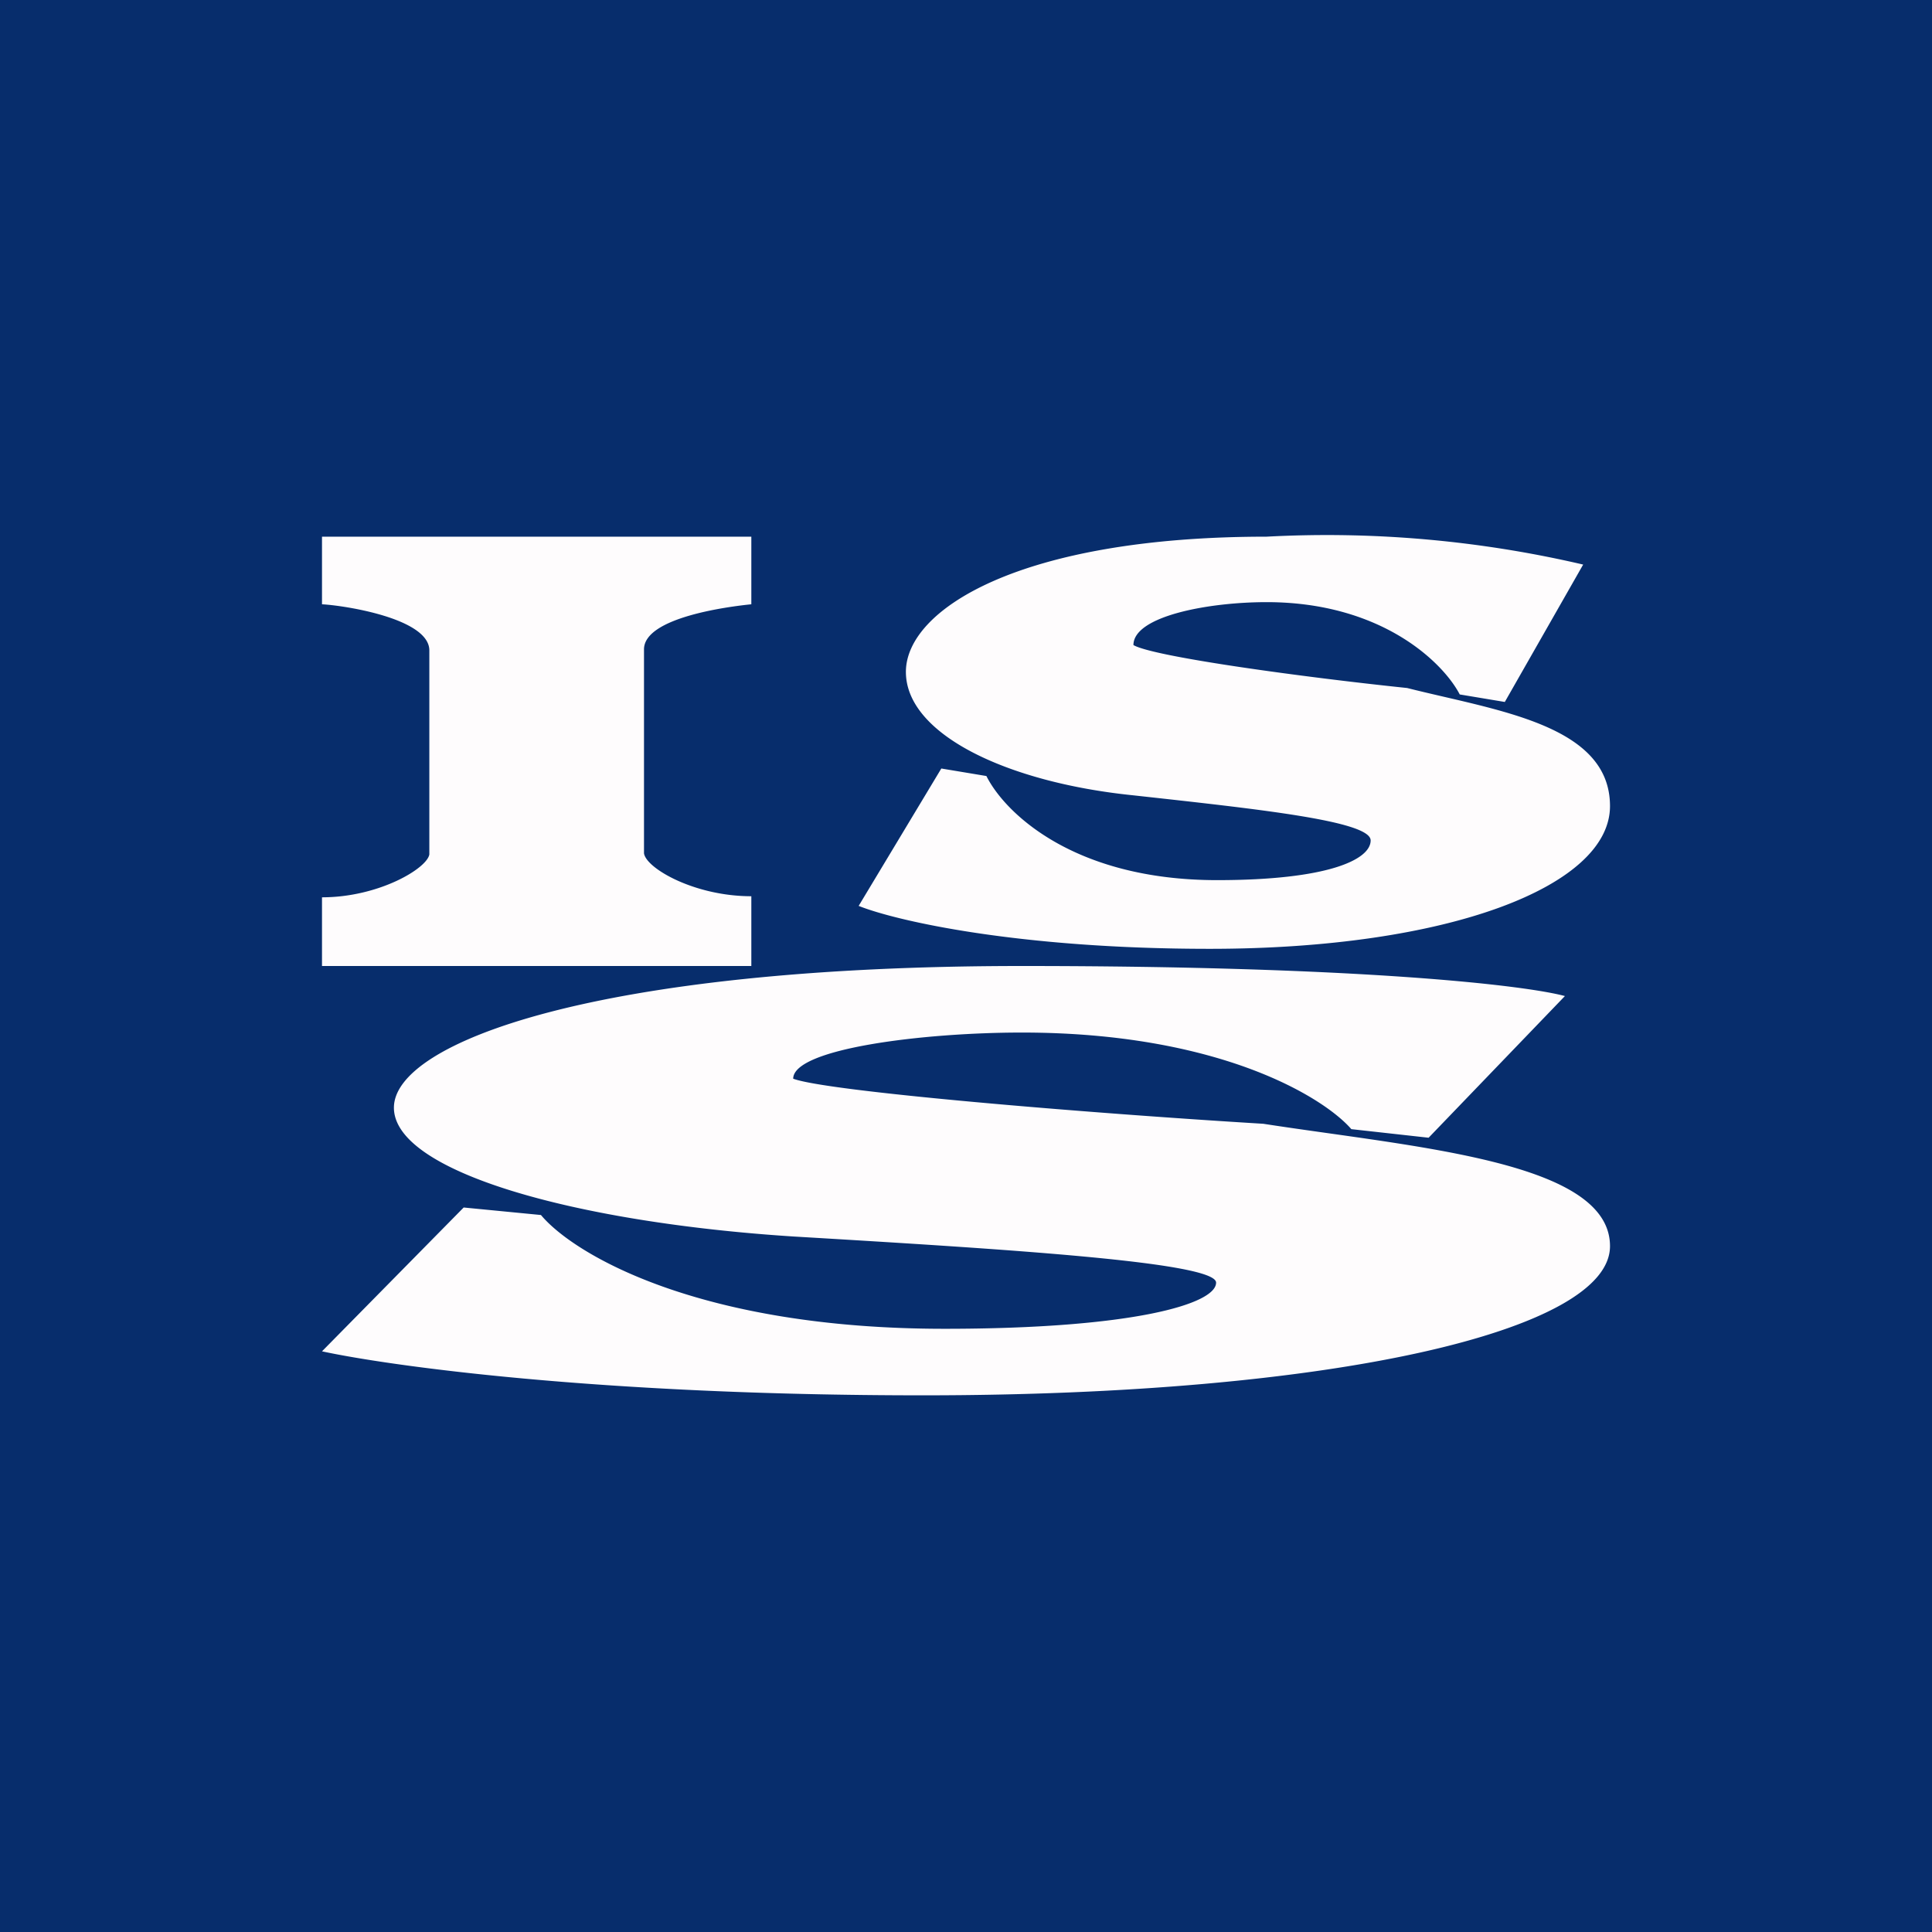 <!-- by TradingView --><svg width="18" height="18" viewBox="0 0 18 18" xmlns="http://www.w3.org/2000/svg"><path fill="#072D6C" d="M0 0h18v18H0z"/><path d="m14.02 6.54.73-1.28A10.5 10.5 0 0 0 11.8 5c-2.3 0-3.36.68-3.36 1.26s.94 1.03 2.12 1.15c1.18.13 2.21.24 2.21.42s-.4.37-1.43.37c-1.34 0-1.98-.63-2.15-.97l-.42-.07L8 8.44c.35.14 1.49.4 3.27.4 2.22 0 3.73-.58 3.73-1.33 0-.76-1.06-.89-1.89-1.1-.96-.1-2.36-.29-2.55-.4 0-.27.7-.4 1.24-.4 1.08 0 1.65.57 1.8.86l.42.07ZM13.31 10.6l1.27-1.32c-.37-.1-1.9-.28-5.06-.28-3.95 0-5.85.71-5.85 1.32 0 .6 1.7 1.07 3.72 1.2 2.02.12 3.94.24 3.94.43 0 .2-.78.43-2.53.43-2.3 0-3.46-.7-3.76-1.06l-.72-.07L3 12.59c.6.13 2.55.41 5.6.41 3.82 0 6.4-.6 6.4-1.39 0-.79-1.81-.92-3.23-1.14-1.65-.1-4.06-.3-4.38-.42 0-.28 1.21-.43 2.13-.43 1.85 0 2.82.61 3.07.9l.72.08ZM3 5v.63c.2.01 1 .13 1 .43v1.9c-.02.13-.47.4-1 .4V9h4v-.65c-.53 0-.98-.26-1-.4v-1.9c0-.3.8-.4 1-.42V5H3Z" fill="#FEFCFD"/></svg>